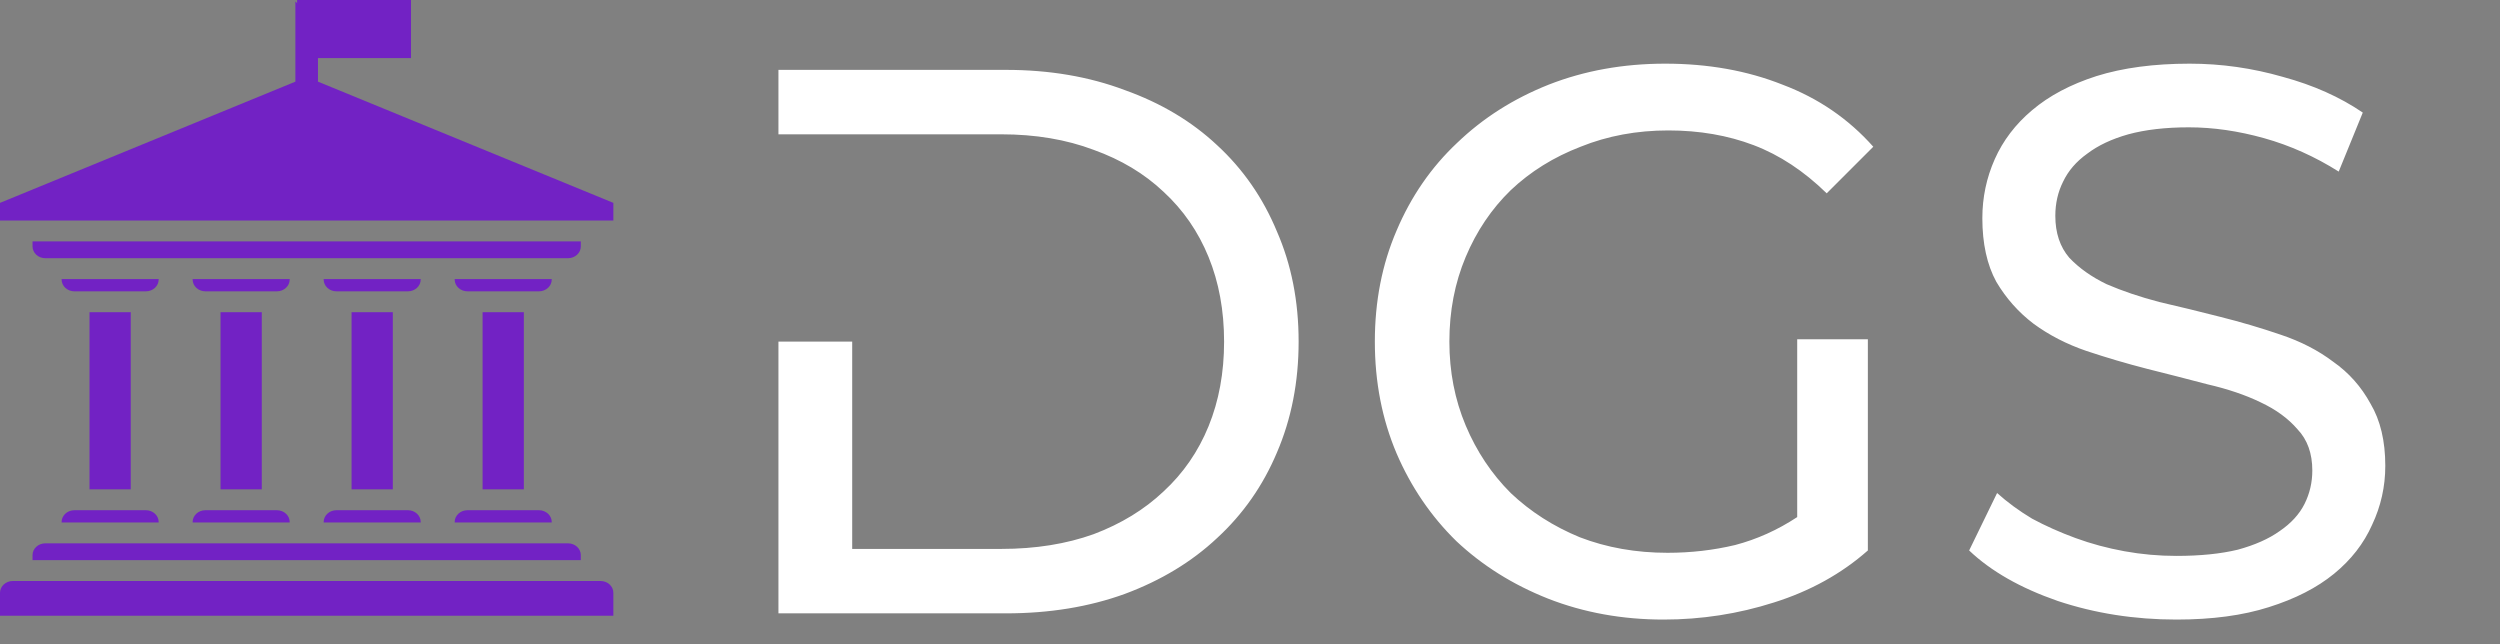 <svg width="322" height="83" viewBox="0 0 322 83" fill="white" xmlns="http://www.w3.org/2000/svg">
<rect x="0" y="0" width="322" height="83" fill="#808080" stroke="none"/>
<path d="M109.763 44V70.7H128.963C133.363 70.7 137.329 70.067 140.863 68.8C144.396 67.467 147.396 65.633 149.863 63.3C152.396 60.967 154.329 58.167 155.663 54.9C156.996 51.633 157.663 48 157.663 44C157.663 40 156.996 36.367 155.663 33.1C154.329 29.833 152.396 27.033 149.863 24.7C147.396 22.367 144.396 20.567 140.863 19.3C137.329 17.967 133.363 17.3 128.963 17.3H100.263V9H129.563C135.163 9 140.263 9.867 144.863 11.6C149.529 13.267 153.496 15.633 156.763 18.7C160.096 21.767 162.663 25.467 164.463 29.8C166.329 34.067 167.263 38.8 167.263 44C167.263 49.2 166.329 53.967 164.463 58.3C162.663 62.567 160.096 66.233 156.763 69.3C153.496 72.367 149.529 74.767 144.863 76.5C140.263 78.167 135.163 79 129.563 79H100.263V44H109.763ZM240.58 70.9C237.18 73.9 233.146 76.133 228.48 77.6C223.88 79.067 219.146 79.8 214.28 79.8C208.946 79.8 203.98 78.9 199.38 77.1C194.846 75.3 190.913 72.833 187.58 69.7C184.313 66.5 181.746 62.733 179.88 58.4C178.013 54 177.08 49.2 177.08 44C177.08 38.8 178.013 34.033 179.88 29.7C181.746 25.3 184.346 21.533 187.68 18.4C191.013 15.2 194.946 12.7 199.48 10.9C204.08 9.1 209.08 8.2 214.48 8.2C220.013 8.2 225.046 9.1 229.58 10.9C234.18 12.633 238.08 15.3 241.28 18.9L235.28 24.9C232.346 22.033 229.213 19.967 225.88 18.7C222.546 17.433 218.88 16.8 214.88 16.8C210.813 16.8 207.046 17.5 203.58 18.9C200.113 20.233 197.113 22.1 194.58 24.5C192.113 26.9 190.18 29.767 188.78 33.1C187.38 36.433 186.68 40.067 186.68 44C186.68 47.867 187.38 51.467 188.78 54.8C190.18 58.133 192.113 61.033 194.58 63.5C197.113 65.9 200.08 67.8 203.48 69.2C206.946 70.533 210.713 71.2 214.78 71.2C217.78 71.2 220.68 70.867 223.48 70.2C226.28 69.467 228.946 68.267 231.48 66.6V43.7H240.58V70.9ZM280.326 79.8C274.926 79.8 269.826 79 265.026 77.4C260.226 75.733 256.426 73.567 253.626 70.9L257.226 63.5C258.559 64.7 260.059 65.8 261.726 66.8C263.459 67.733 265.326 68.567 267.326 69.3C269.326 70.033 271.426 70.6 273.626 71C275.826 71.4 278.059 71.6 280.326 71.6C283.392 71.6 286.026 71.333 288.226 70.8C290.426 70.2 292.226 69.4 293.626 68.4C295.092 67.4 296.159 66.233 296.826 64.9C297.492 63.567 297.826 62.133 297.826 60.6C297.826 58.4 297.192 56.633 295.926 55.3C294.726 53.9 293.126 52.733 291.126 51.8C289.192 50.867 286.926 50.1 284.326 49.5C281.792 48.833 279.192 48.167 276.526 47.5C273.926 46.833 271.326 46.067 268.726 45.2C266.192 44.333 263.926 43.167 261.926 41.7C259.992 40.233 258.392 38.433 257.126 36.3C255.926 34.1 255.326 31.367 255.326 28.1C255.326 25.433 255.859 22.9 256.926 20.5C257.992 18.1 259.592 16 261.726 14.2C263.926 12.333 266.692 10.867 270.026 9.8C273.426 8.733 277.426 8.2 282.026 8.2C286.092 8.2 290.092 8.767 294.026 9.9C297.959 10.967 301.392 12.5 304.326 14.5L301.226 22.1C298.159 20.167 294.959 18.733 291.626 17.8C288.292 16.867 285.059 16.4 281.926 16.4C278.926 16.4 276.326 16.7 274.126 17.3C271.992 17.9 270.226 18.733 268.826 19.8C267.426 20.8 266.392 22 265.726 23.4C265.059 24.733 264.726 26.2 264.726 27.8C264.726 30 265.326 31.8 266.526 33.2C267.792 34.533 269.392 35.667 271.326 36.6C273.326 37.467 275.592 38.233 278.126 38.9C280.726 39.5 283.326 40.133 285.926 40.8C288.592 41.467 291.192 42.233 293.726 43.1C296.326 43.967 298.592 45.133 300.526 46.6C302.526 48 304.126 49.8 305.326 52C306.592 54.133 307.226 56.8 307.226 60C307.226 62.667 306.659 65.2 305.526 67.6C304.459 70 302.826 72.1 300.626 73.9C298.426 75.7 295.626 77.133 292.226 78.2C288.892 79.267 284.926 79.8 280.326 79.8Z" fill="white"/>
<path fill-rule="evenodd" clip-rule="evenodd" d="M16.842 40.21V63.029H11.53V40.21H16.842ZM9.579 65.715H18.792C19.697 65.715 20.436 66.397 20.436 67.234V67.295H7.935V67.234C7.935 66.397 8.674 65.715 9.579 65.715ZM60.207 65.715H69.42C70.326 65.715 71.064 66.397 71.064 67.234V67.295H58.563V67.234C58.563 66.397 59.302 65.715 60.207 65.715ZM43.331 65.715H52.544C53.449 65.715 54.188 66.397 54.188 67.234V67.295H41.688V67.234C41.688 66.397 42.425 65.715 43.331 65.715ZM26.455 65.715H35.668C36.574 65.715 37.312 66.397 37.312 67.234V67.295H24.811V67.234C24.811 66.397 25.55 65.715 26.455 65.715ZM43.565 2.432H47.64C48.797 2.432 49.414 2.3 48.809 3.18V2.013L50.433 4.636C50.992 5.538 50.272 6.645 49.172 6.644L40.955 6.645V10.517L79 26.13V28.406H0V26.13L38.045 10.517V0.187C41.688 3.895 42.761 2.432 43.565 2.432ZM0 79.31H78.999V76.351C78.999 75.515 78.261 74.832 77.356 74.832H1.644C0.739 74.832 0 75.515 0 76.351V79.31ZM5.834 69.981H73.165C74.07 69.981 74.809 70.663 74.809 71.499V72.147H4.19V71.499C4.19 70.663 4.929 69.981 5.834 69.981ZM74.809 31.093V31.74C74.809 32.576 74.07 33.258 73.165 33.258H5.834C4.929 33.258 4.19 32.576 4.19 31.74V31.093H74.809ZM71.064 35.944V36.006C71.064 36.842 70.326 37.524 69.42 37.524H60.207C59.301 37.524 58.563 36.842 58.563 36.006V35.944H71.064ZM20.436 35.944V36.006C20.436 36.842 19.697 37.524 18.792 37.524H9.579C8.674 37.524 7.935 36.842 7.935 36.006V35.944H20.436ZM37.312 35.944V36.006C37.312 36.842 36.574 37.524 35.668 37.524H26.455C25.55 37.524 24.811 36.842 24.811 36.006V35.944H37.312ZM54.188 35.944V36.006C54.188 36.842 53.449 37.524 52.544 37.524H43.331C42.425 37.524 41.688 36.842 41.688 36.006V35.944H54.188ZM67.47 40.21V63.029H62.157V40.21H67.47ZM50.594 40.21V63.029H45.281V40.21H50.594ZM33.718 40.21V63.029H28.405V40.21H33.718Z" fill="#7222c4"/>
<path d="M52.939 0H38.266V7.482H52.939V0Z" fill="#7222c4"/>
</svg>
